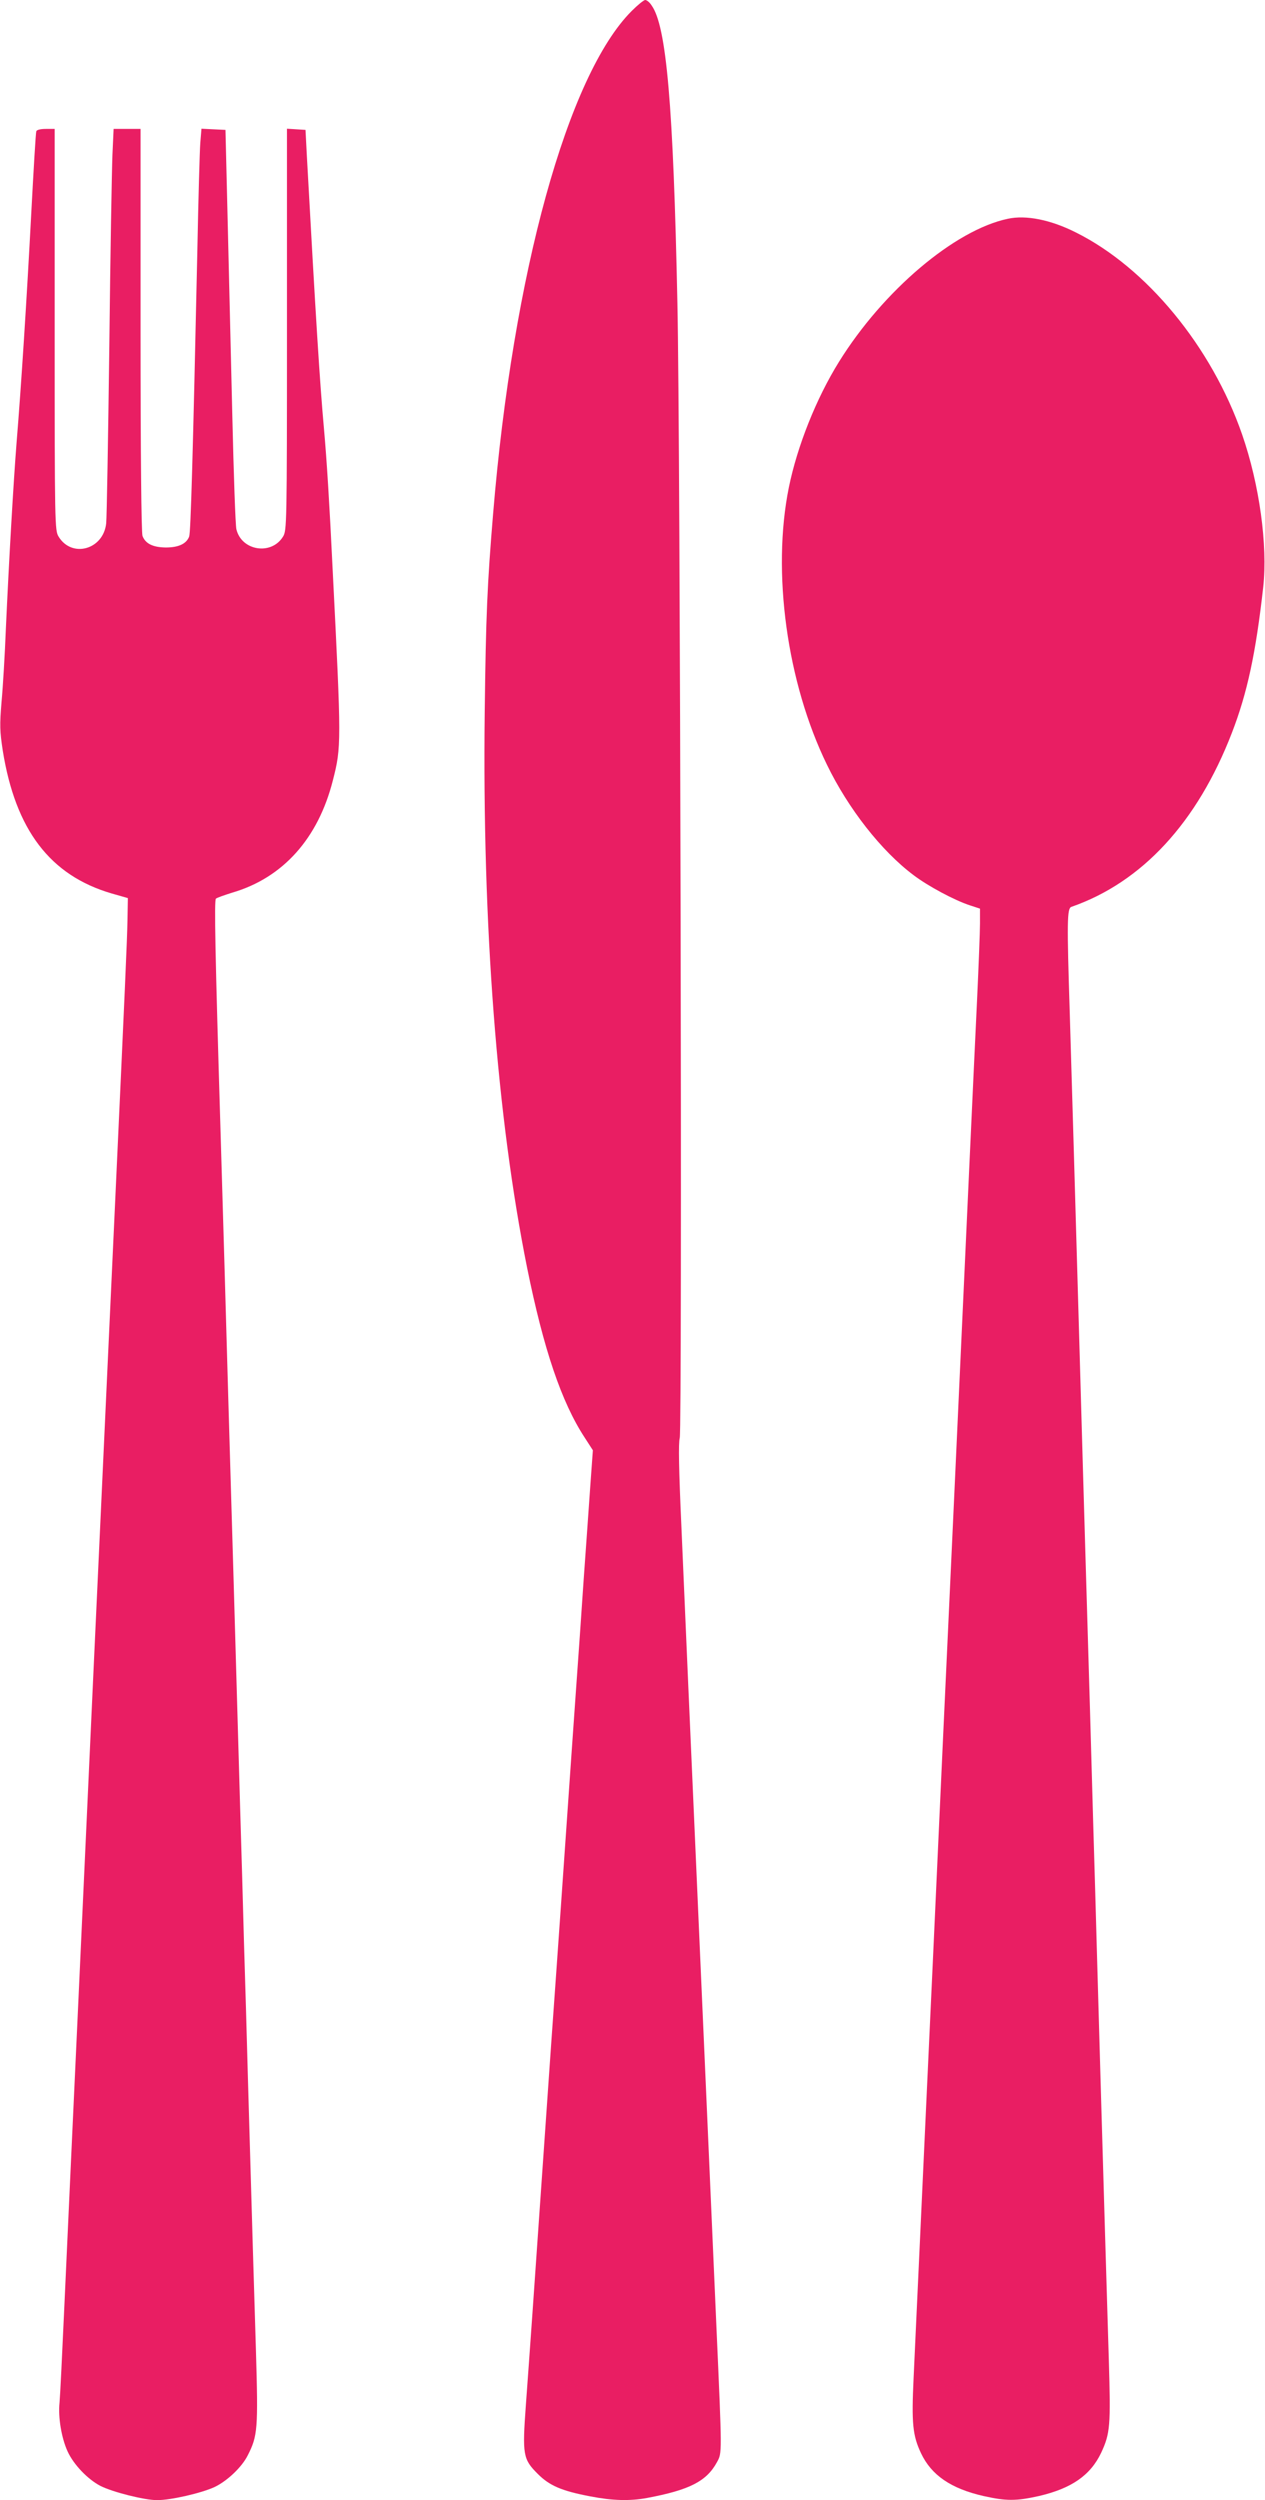 <?xml version="1.0" standalone="no"?>
<!DOCTYPE svg PUBLIC "-//W3C//DTD SVG 20010904//EN"
 "http://www.w3.org/TR/2001/REC-SVG-20010904/DTD/svg10.dtd">
<svg version="1.0" xmlns="http://www.w3.org/2000/svg"
 width="648pt" height="1280pt" viewBox="0 0 648 1280"
 preserveAspectRatio="xMidYMid meet">
<g transform="translate(0,1280) scale(0.1,-0.1)"
fill="#e91e63" stroke="none">
<path d="M3236 12744 c-328 -328 -608 -1342 -710 -2574 -30 -361 -37 -521 -43
-1015 -13 -1092 63 -2078 217 -2845 85 -419 176 -688 295 -870 l42 -65 -13
-180 c-7 -99 -22 -315 -34 -480 -11 -165 -29 -424 -40 -575 -11 -151 -33 -473
-50 -715 -17 -242 -39 -564 -50 -715 -11 -151 -38 -536 -60 -855 -57 -825 -78
-1120 -96 -1365 -19 -260 -15 -280 61 -356 60 -60 122 -87 270 -115 114 -22
202 -24 289 -8 219 41 306 86 359 184 26 48 26 35 -3 690 -25 565 -49 1128
-90 2050 -46 1045 -69 1567 -89 2038 -14 310 -16 438 -9 465 13 46 3 5117 -12
5812 -21 1014 -56 1416 -132 1522 -10 16 -25 28 -33 28 -7 0 -38 -25 -69 -56z"/>
<path d="M186 12128 c-3 -7 -14 -197 -26 -423 -23 -438 -51 -877 -75 -1170
-16 -202 -39 -602 -55 -955 -5 -129 -15 -297 -22 -372 -10 -122 -9 -151 6
-250 65 -407 243 -640 557 -732 l84 -24 -2 -114 c-2 -105 -12 -331 -63 -1438
-11 -234 -29 -623 -40 -865 -11 -242 -27 -584 -35 -760 -8 -176 -24 -517 -35
-757 -11 -241 -29 -634 -40 -873 -11 -239 -29 -632 -40 -872 -11 -241 -27
-582 -35 -758 -8 -176 -24 -520 -35 -765 -11 -245 -22 -470 -25 -501 -8 -75
10 -181 41 -249 31 -68 103 -143 168 -177 63 -32 226 -73 291 -73 71 0 227 36
294 67 65 31 140 102 170 162 51 100 54 134 42 540 -11 355 -17 560 -41 1391
-5 190 -14 500 -20 690 -5 190 -14 505 -20 700 -26 913 -42 1462 -60 2070 -5
184 -14 499 -20 700 -6 201 -15 507 -20 680 -28 927 -33 1191 -24 1199 5 5 43
18 84 31 260 76 440 278 515 574 44 172 44 189 -1 1081 -16 334 -30 558 -44
715 -22 244 -42 565 -88 1400 l-7 135 -47 3 -48 3 0 -1028 c0 -1002 -1 -1029
-20 -1060 -59 -97 -212 -74 -239 37 -5 19 -14 283 -21 585 -7 303 -18 755 -24
1005 l-11 455 -62 3 -61 3 -6 -73 c-3 -40 -10 -287 -15 -548 -23 -1059 -34
-1446 -42 -1467 -14 -37 -54 -56 -120 -56 -67 1 -104 20 -119 59 -6 16 -10
425 -10 1055 l0 1029 -69 0 -69 0 -6 -132 c-3 -73 -11 -515 -16 -983 -6 -467
-13 -874 -16 -904 -14 -135 -176 -180 -244 -68 -19 31 -20 58 -20 1060 l0
1027 -45 0 c-28 0 -47 -5 -49 -12z"/>
<path d="M5163 11680 c-272 -57 -639 -368 -865 -732 -117 -188 -214 -432 -257
-643 -88 -434 -10 -1000 195 -1420 109 -225 279 -442 443 -565 75 -57 210
-129 289 -155 l52 -17 0 -76 c0 -42 -7 -219 -15 -392 -19 -397 -50 -1077 -115
-2497 -11 -241 -27 -582 -35 -758 -14 -299 -24 -516 -75 -1635 -11 -239 -27
-579 -35 -755 -8 -176 -24 -518 -35 -760 -11 -242 -25 -534 -30 -649 -11 -233
-5 -295 38 -386 53 -112 153 -181 320 -219 117 -26 167 -26 284 0 167 39 264
106 319 222 46 99 49 137 39 474 -5 169 -14 470 -20 668 -12 406 -26 891 -40
1385 -5 184 -14 497 -20 695 -10 358 -20 713 -40 1380 -6 193 -19 663 -30
1045 -25 873 -38 1320 -50 1720 -15 473 -14 539 8 547 362 126 645 432 822
890 79 204 123 408 161 748 23 214 -19 523 -108 780 -156 450 -490 855 -852
1035 -129 65 -255 90 -348 70z"/>
</g>
</svg>
